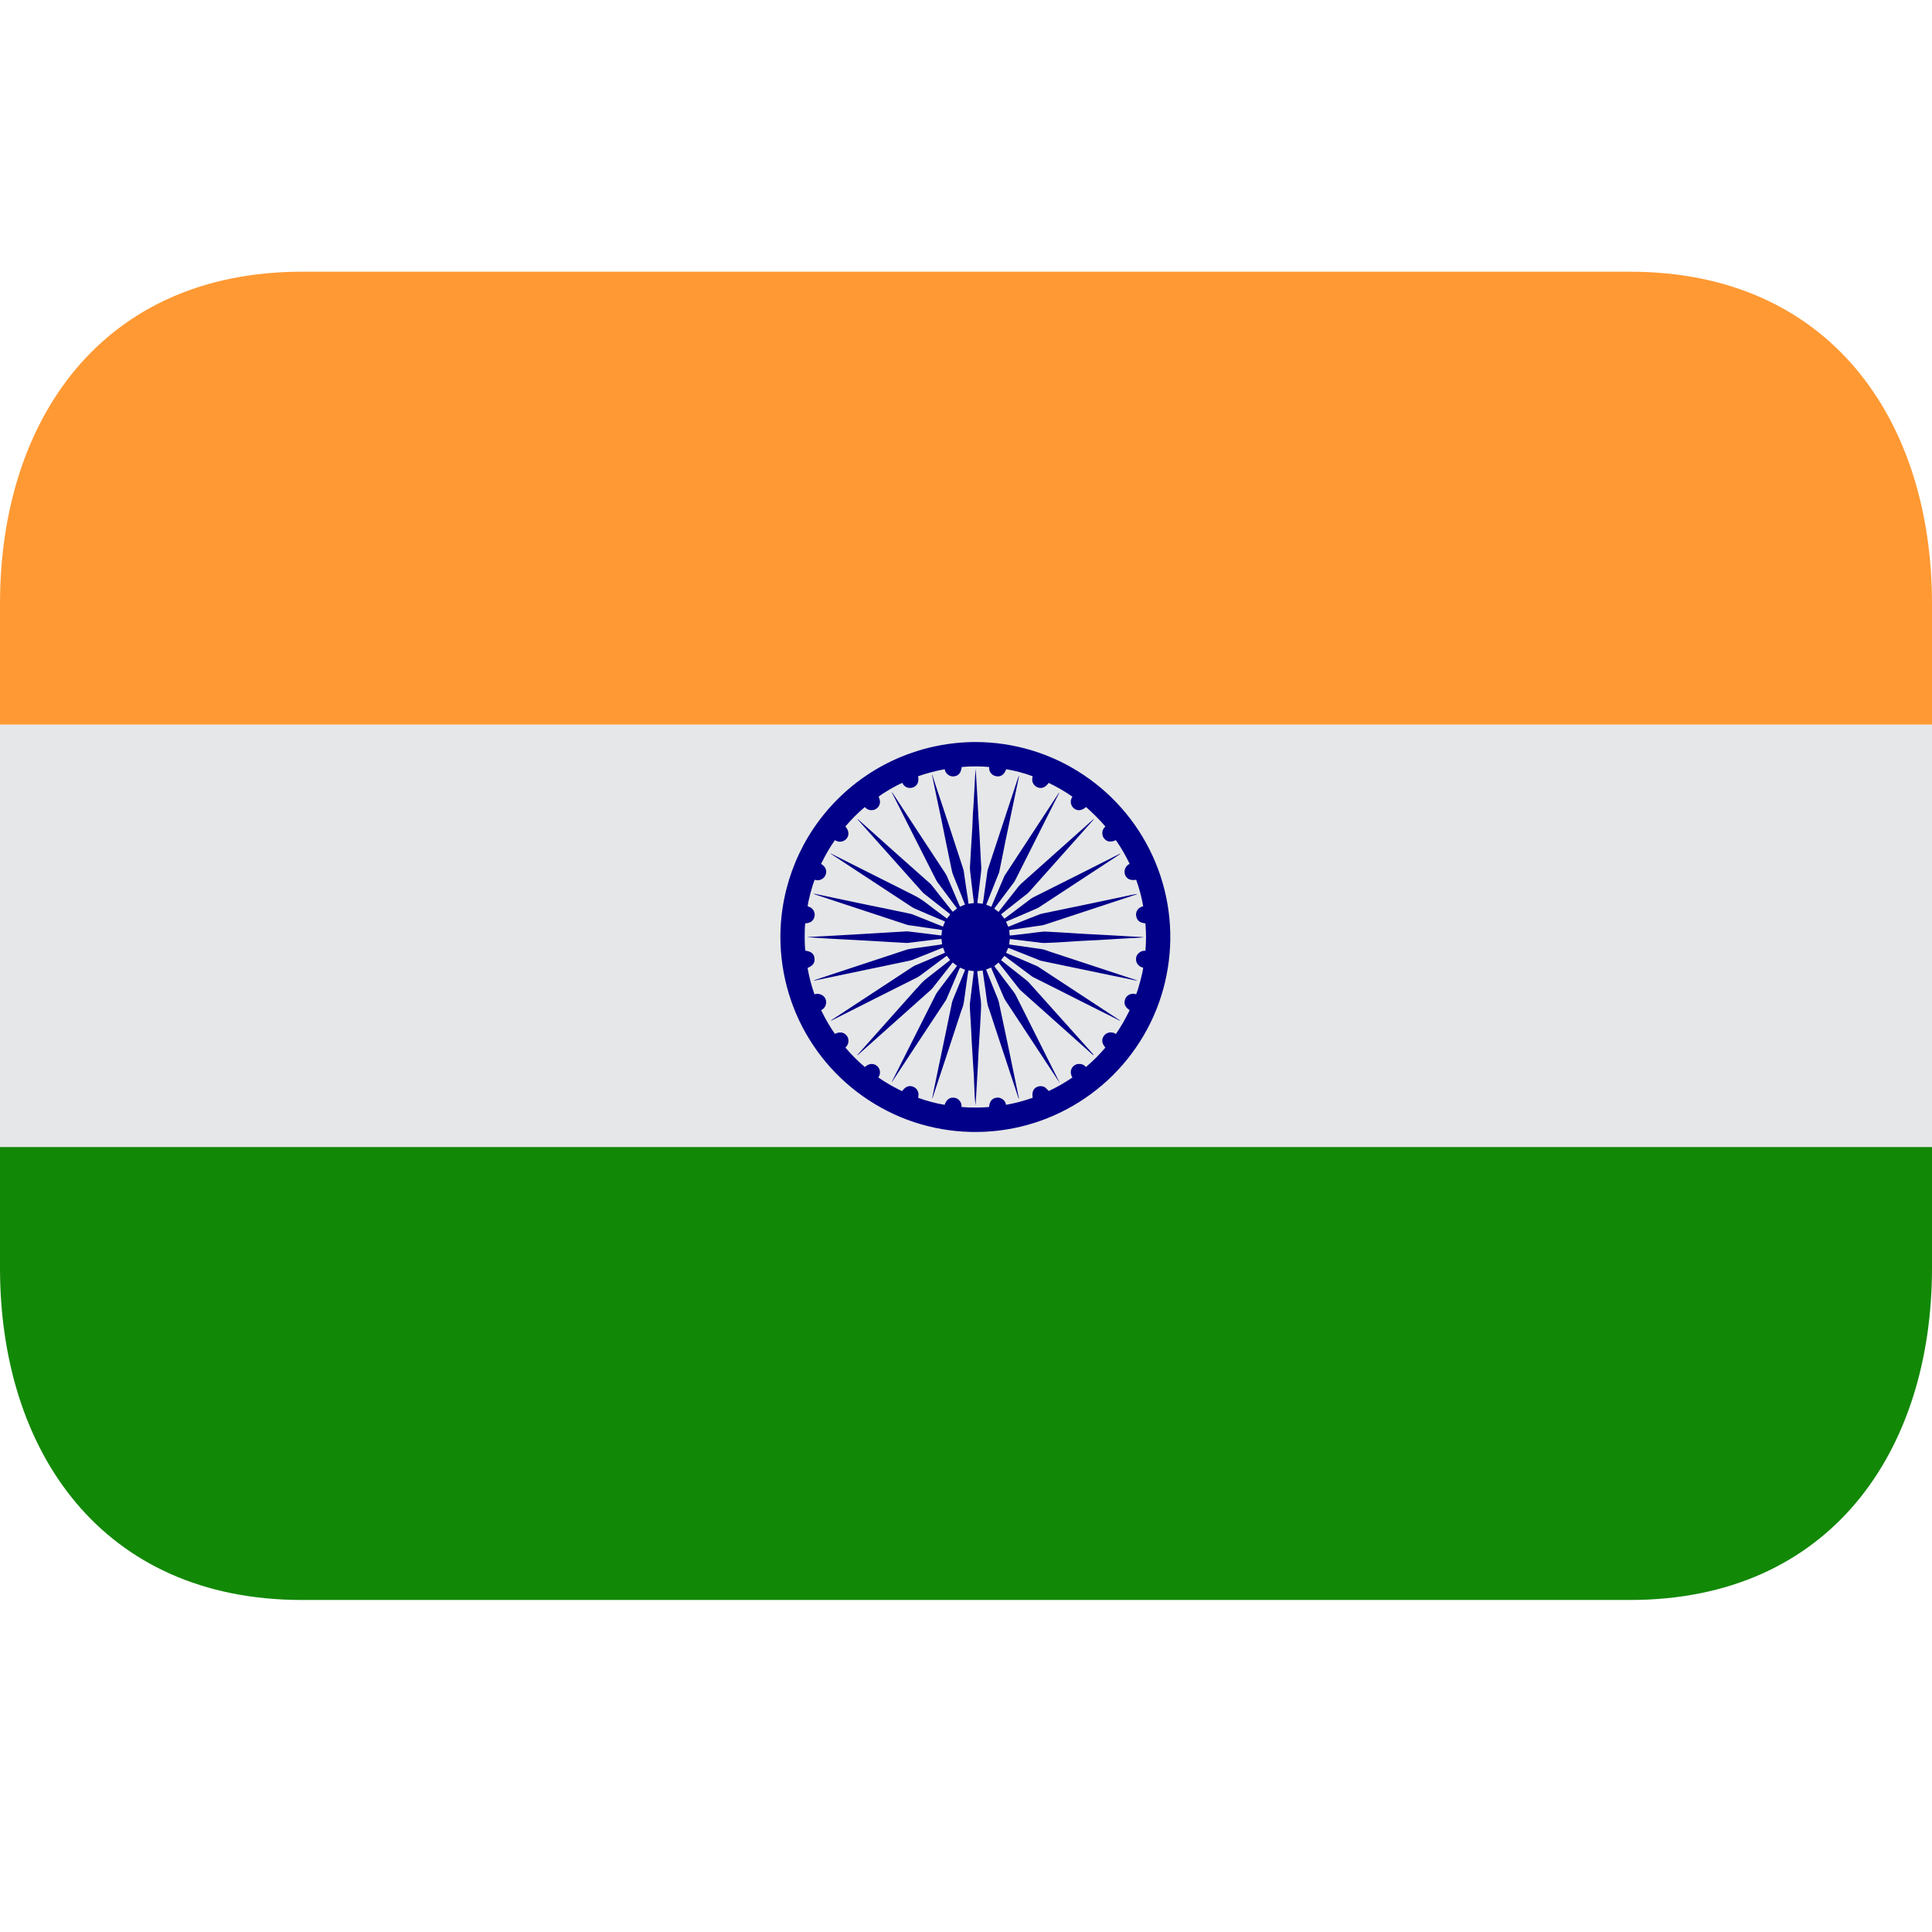 <svg xmlns="http://www.w3.org/2000/svg" width="14" height="14" viewBox="0 0 14 14" fill="none"><path d="M0 5.25H14V8.312H0V5.25Z" fill="#E6E7E8"></path><path d="M11.812 1.969H2.188C0.738 1.969 0 3.046 0 4.375V5.25H14V4.375C14 3.046 13.262 1.969 11.812 1.969Z" fill="#FF9933"></path><path d="M0 9.188C0 10.516 0.738 11.594 2.188 11.594H11.812C13.262 11.594 14 10.516 14 9.188V8.312H0V9.188Z" fill="#128807"></path><path fill-rule="evenodd" clip-rule="evenodd" d="M7.068 5.377C7.347 5.377 7.621 5.46 7.853 5.616C8.085 5.771 8.266 5.992 8.373 6.25C8.48 6.508 8.508 6.792 8.453 7.067C8.399 7.341 8.264 7.592 8.066 7.79C7.868 7.987 7.616 8.122 7.342 8.176C7.068 8.23 6.784 8.202 6.526 8.095C6.268 7.987 6.047 7.806 5.892 7.573C5.737 7.341 5.655 7.067 5.655 6.788C5.656 6.414 5.805 6.055 6.07 5.791C6.335 5.526 6.694 5.378 7.068 5.377ZM6.126 5.989C6.15 6.016 6.155 6.046 6.139 6.071C6.132 6.082 6.121 6.091 6.109 6.095C6.099 6.099 6.089 6.1 6.078 6.099C6.068 6.097 6.059 6.094 6.05 6.088C6.012 6.142 5.979 6.2 5.95 6.26C5.983 6.281 5.994 6.308 5.983 6.338C5.977 6.354 5.966 6.366 5.951 6.373C5.936 6.38 5.919 6.381 5.904 6.375C5.888 6.407 5.853 6.54 5.853 6.568C5.867 6.571 5.88 6.578 5.89 6.59C5.899 6.601 5.904 6.616 5.904 6.631C5.899 6.672 5.874 6.689 5.835 6.691C5.829 6.731 5.83 6.863 5.836 6.889C5.877 6.894 5.899 6.911 5.902 6.943C5.907 6.976 5.891 6.998 5.852 7.014C5.863 7.079 5.88 7.143 5.902 7.205C5.918 7.2 5.934 7.201 5.949 7.207C5.964 7.213 5.976 7.224 5.982 7.239C5.987 7.251 5.988 7.263 5.985 7.276C5.983 7.286 5.979 7.295 5.973 7.302C5.967 7.31 5.959 7.316 5.95 7.32C5.98 7.381 6.012 7.438 6.05 7.492C6.084 7.475 6.114 7.479 6.134 7.503C6.143 7.513 6.148 7.526 6.148 7.539C6.149 7.549 6.147 7.559 6.143 7.568C6.139 7.577 6.133 7.585 6.126 7.591C6.169 7.642 6.216 7.689 6.267 7.732C6.295 7.707 6.325 7.703 6.351 7.721C6.362 7.729 6.37 7.739 6.374 7.753C6.377 7.762 6.377 7.772 6.376 7.781C6.374 7.791 6.37 7.8 6.365 7.808C6.42 7.846 6.478 7.879 6.537 7.907C6.56 7.874 6.587 7.864 6.615 7.874C6.628 7.879 6.639 7.887 6.646 7.898C6.657 7.915 6.659 7.934 6.653 7.955C6.716 7.978 6.779 7.995 6.845 8.006C6.858 7.969 6.88 7.952 6.91 7.954C6.923 7.955 6.936 7.959 6.947 7.969C6.962 7.983 6.969 8.001 6.968 8.022C7.035 8.027 7.101 8.027 7.167 8.022C7.171 7.98 7.188 7.959 7.222 7.954C7.235 7.952 7.248 7.955 7.259 7.962C7.268 7.966 7.275 7.973 7.28 7.98C7.285 7.988 7.289 7.997 7.29 8.006C7.357 7.994 7.421 7.977 7.483 7.955C7.477 7.914 7.487 7.889 7.515 7.876C7.525 7.872 7.536 7.87 7.547 7.871C7.559 7.872 7.569 7.876 7.577 7.883C7.585 7.89 7.592 7.898 7.6 7.906C7.659 7.878 7.717 7.845 7.771 7.808C7.749 7.773 7.762 7.739 7.78 7.724C7.786 7.719 7.794 7.715 7.801 7.712C7.809 7.71 7.818 7.709 7.826 7.71C7.834 7.71 7.842 7.713 7.85 7.716C7.857 7.72 7.864 7.726 7.869 7.732C7.92 7.689 7.967 7.642 8.01 7.591C7.985 7.563 7.98 7.533 7.998 7.508C8.006 7.496 8.017 7.488 8.03 7.484C8.039 7.481 8.049 7.48 8.059 7.482C8.068 7.483 8.078 7.487 8.086 7.493C8.124 7.438 8.157 7.38 8.186 7.32C8.154 7.299 8.142 7.274 8.152 7.245C8.155 7.232 8.163 7.221 8.174 7.213C8.182 7.207 8.192 7.203 8.202 7.202C8.212 7.2 8.223 7.201 8.233 7.205C8.247 7.174 8.282 7.044 8.284 7.012C8.269 7.01 8.256 7.001 8.246 6.99C8.241 6.984 8.237 6.977 8.235 6.969C8.232 6.962 8.232 6.954 8.232 6.946C8.233 6.932 8.239 6.919 8.249 6.909C8.255 6.903 8.263 6.897 8.272 6.894C8.281 6.89 8.291 6.889 8.3 6.89C8.306 6.823 8.306 6.757 8.3 6.691C8.258 6.687 8.239 6.67 8.233 6.637C8.231 6.625 8.233 6.612 8.238 6.601C8.243 6.592 8.249 6.584 8.257 6.579C8.265 6.573 8.274 6.569 8.284 6.567C8.273 6.502 8.256 6.438 8.233 6.375C8.193 6.382 8.168 6.371 8.154 6.343C8.151 6.336 8.149 6.327 8.149 6.319C8.148 6.311 8.15 6.303 8.153 6.295C8.156 6.287 8.16 6.28 8.166 6.274C8.171 6.268 8.178 6.263 8.186 6.26C8.157 6.2 8.124 6.142 8.086 6.088C8.05 6.105 8.022 6.101 8.002 6.077C7.993 6.067 7.988 6.054 7.988 6.04C7.987 6.03 7.989 6.021 7.993 6.012C7.997 6.003 8.003 5.996 8.01 5.989C7.967 5.939 7.92 5.892 7.87 5.848C7.84 5.874 7.81 5.878 7.785 5.86C7.774 5.852 7.766 5.841 7.762 5.828C7.759 5.818 7.759 5.809 7.76 5.799C7.762 5.79 7.766 5.781 7.771 5.773C7.717 5.735 7.659 5.702 7.599 5.673C7.576 5.705 7.551 5.716 7.522 5.707C7.51 5.702 7.499 5.695 7.491 5.684C7.485 5.675 7.481 5.666 7.48 5.655C7.479 5.645 7.48 5.635 7.483 5.625C7.421 5.602 7.357 5.585 7.291 5.574C7.279 5.61 7.256 5.628 7.227 5.626C7.214 5.625 7.201 5.621 7.19 5.612C7.182 5.606 7.176 5.597 7.172 5.588C7.168 5.578 7.167 5.568 7.168 5.558C7.102 5.552 7.035 5.552 6.969 5.558C6.964 5.598 6.948 5.62 6.918 5.625C6.905 5.628 6.892 5.626 6.88 5.62C6.871 5.616 6.863 5.609 6.857 5.601C6.851 5.593 6.847 5.584 6.846 5.574C6.78 5.586 6.716 5.603 6.653 5.625C6.66 5.664 6.649 5.689 6.623 5.703C6.611 5.709 6.599 5.711 6.585 5.709C6.575 5.708 6.565 5.704 6.557 5.697C6.549 5.691 6.543 5.683 6.539 5.673C6.501 5.687 6.382 5.756 6.367 5.774C6.383 5.806 6.379 5.835 6.357 5.855C6.35 5.861 6.343 5.865 6.335 5.868C6.327 5.87 6.319 5.871 6.31 5.871C6.302 5.87 6.294 5.868 6.286 5.864C6.279 5.86 6.272 5.855 6.267 5.848C6.216 5.891 6.169 5.938 6.126 5.989Z" fill="#010088"></path><path fill-rule="evenodd" clip-rule="evenodd" d="M7.674 7.837C7.671 7.834 7.668 7.832 7.667 7.829C7.539 7.635 7.412 7.441 7.284 7.247L7.275 7.23C7.245 7.16 7.216 7.091 7.186 7.022C7.185 7.018 7.184 7.015 7.182 7.011C7.17 7.016 7.158 7.021 7.145 7.026L7.15 7.037C7.177 7.105 7.203 7.172 7.231 7.239C7.238 7.257 7.241 7.276 7.245 7.295C7.267 7.395 7.287 7.496 7.309 7.597L7.383 7.956C7.383 7.957 7.383 7.958 7.383 7.959C7.383 7.96 7.383 7.961 7.382 7.961L7.379 7.954C7.319 7.77 7.257 7.587 7.197 7.403C7.185 7.367 7.175 7.332 7.161 7.296C7.155 7.278 7.153 7.26 7.15 7.241C7.143 7.189 7.136 7.137 7.128 7.084C7.126 7.072 7.125 7.06 7.123 7.048L7.121 7.033C7.107 7.034 7.095 7.036 7.082 7.037C7.082 7.043 7.083 7.048 7.083 7.054C7.091 7.118 7.097 7.182 7.107 7.246C7.111 7.281 7.109 7.315 7.107 7.35L7.102 7.439C7.098 7.499 7.095 7.559 7.091 7.618L7.085 7.742L7.073 7.951C7.071 7.971 7.071 7.991 7.069 8.01L7.063 7.944L7.057 7.8L7.049 7.672C7.046 7.629 7.044 7.585 7.041 7.541L7.037 7.456L7.029 7.321C7.027 7.297 7.027 7.273 7.031 7.249C7.035 7.216 7.039 7.184 7.043 7.151C7.047 7.118 7.051 7.086 7.055 7.054L7.056 7.037L7.018 7.032C7.016 7.041 7.015 7.05 7.013 7.058L6.985 7.259C6.982 7.285 6.972 7.309 6.963 7.333C6.896 7.539 6.828 7.744 6.76 7.949C6.759 7.952 6.758 7.956 6.755 7.959C6.755 7.957 6.755 7.955 6.756 7.952C6.784 7.814 6.813 7.676 6.842 7.538L6.899 7.262L6.904 7.247C6.933 7.178 6.96 7.108 6.989 7.039C6.99 7.034 6.991 7.031 6.993 7.027L6.957 7.012C6.955 7.016 6.953 7.019 6.951 7.023L6.862 7.232C6.86 7.237 6.857 7.242 6.855 7.247C6.725 7.442 6.597 7.638 6.468 7.834C6.467 7.837 6.464 7.84 6.462 7.842L6.466 7.832L6.782 7.205C6.785 7.2 6.788 7.194 6.792 7.189L6.928 7.008C6.93 7.005 6.932 7.002 6.935 6.999C6.924 6.991 6.915 6.983 6.904 6.975C6.901 6.977 6.899 6.98 6.897 6.983C6.85 7.042 6.803 7.102 6.757 7.161C6.752 7.166 6.747 7.172 6.741 7.177C6.569 7.331 6.396 7.485 6.223 7.639C6.22 7.642 6.216 7.645 6.212 7.647L6.216 7.641C6.358 7.482 6.499 7.324 6.64 7.165C6.649 7.157 6.656 7.148 6.664 7.139C6.68 7.12 6.698 7.103 6.718 7.088L6.875 6.965C6.879 6.962 6.881 6.959 6.885 6.957L6.861 6.926L6.852 6.932L6.671 7.067C6.664 7.072 6.657 7.077 6.65 7.081C6.444 7.184 6.238 7.288 6.032 7.392C6.028 7.394 6.024 7.396 6.02 7.396L6.028 7.39L6.412 7.138C6.479 7.094 6.546 7.05 6.613 7.006L6.629 6.997C6.699 6.968 6.769 6.938 6.838 6.908C6.841 6.907 6.844 6.906 6.848 6.904L6.834 6.868C6.829 6.869 6.827 6.87 6.823 6.871C6.753 6.899 6.682 6.928 6.611 6.956C6.596 6.961 6.58 6.964 6.565 6.967L6.087 7.067C6.027 7.079 5.966 7.092 5.905 7.105C5.903 7.105 5.9 7.105 5.898 7.104C5.915 7.098 5.931 7.093 5.948 7.087C6.154 7.019 6.36 6.951 6.566 6.883C6.582 6.877 6.6 6.876 6.616 6.873L6.815 6.845L6.827 6.842L6.822 6.804L6.79 6.807L6.658 6.823L6.585 6.832C6.579 6.833 6.573 6.833 6.568 6.833L6.428 6.825L6.346 6.82L6.204 6.812L5.998 6.801C5.948 6.798 5.899 6.795 5.85 6.791C5.857 6.79 5.866 6.789 5.875 6.789L6.044 6.78L6.268 6.767L6.454 6.756L6.57 6.749C6.575 6.749 6.58 6.75 6.585 6.75L6.718 6.766L6.813 6.778H6.822C6.823 6.765 6.825 6.753 6.827 6.74C6.819 6.738 6.809 6.737 6.801 6.735C6.743 6.727 6.685 6.719 6.627 6.71L6.59 6.705C6.584 6.704 6.577 6.703 6.571 6.701C6.397 6.643 6.224 6.586 6.05 6.529L5.905 6.481C5.901 6.479 5.897 6.478 5.894 6.475L5.924 6.481L6.295 6.559C6.395 6.579 6.496 6.6 6.595 6.621L6.612 6.626C6.682 6.654 6.752 6.682 6.822 6.71L6.833 6.715C6.838 6.703 6.843 6.691 6.848 6.678C6.845 6.676 6.841 6.675 6.837 6.673C6.767 6.644 6.698 6.614 6.629 6.584L6.613 6.576C6.417 6.447 6.221 6.318 6.025 6.19C6.022 6.188 6.02 6.186 6.019 6.183L6.027 6.188C6.223 6.286 6.418 6.384 6.614 6.483C6.647 6.499 6.678 6.518 6.707 6.54C6.755 6.577 6.803 6.613 6.852 6.649L6.862 6.656L6.886 6.626L6.877 6.618L6.699 6.478C6.693 6.474 6.688 6.468 6.683 6.463C6.528 6.29 6.373 6.116 6.219 5.943C6.217 5.941 6.215 5.938 6.214 5.936C6.218 5.936 6.22 5.939 6.222 5.941C6.316 6.024 6.409 6.108 6.502 6.191L6.743 6.405C6.747 6.41 6.751 6.414 6.755 6.419L6.893 6.594C6.897 6.598 6.9 6.602 6.904 6.607L6.935 6.583C6.933 6.58 6.931 6.578 6.929 6.575C6.884 6.515 6.839 6.454 6.794 6.394C6.789 6.387 6.785 6.38 6.781 6.372C6.676 6.165 6.571 5.958 6.467 5.751C6.465 5.747 6.463 5.744 6.463 5.74L6.468 5.746L6.692 6.088L6.85 6.328C6.855 6.338 6.862 6.347 6.865 6.357C6.894 6.425 6.923 6.492 6.952 6.56C6.953 6.563 6.955 6.566 6.957 6.57L6.993 6.555L6.989 6.546C6.962 6.477 6.935 6.409 6.907 6.341C6.9 6.324 6.897 6.306 6.893 6.288C6.869 6.174 6.846 6.06 6.823 5.946C6.799 5.836 6.777 5.727 6.754 5.617C6.754 5.616 6.754 5.615 6.755 5.613L6.774 5.672C6.843 5.878 6.911 6.085 6.978 6.291C6.984 6.307 6.986 6.325 6.988 6.342C6.996 6.4 7.005 6.457 7.014 6.515C7.015 6.526 7.016 6.537 7.018 6.549L7.056 6.544V6.53L7.039 6.392C7.036 6.366 7.034 6.34 7.03 6.314C7.028 6.296 7.028 6.278 7.03 6.261L7.035 6.172L7.046 5.994C7.048 5.962 7.048 5.929 7.05 5.898C7.053 5.856 7.056 5.814 7.058 5.772C7.06 5.741 7.061 5.711 7.063 5.68C7.064 5.644 7.067 5.608 7.07 5.572C7.071 5.582 7.072 5.592 7.072 5.603C7.075 5.647 7.077 5.691 7.08 5.735L7.091 5.935L7.098 6.048L7.108 6.243L7.11 6.271C7.113 6.297 7.108 6.322 7.106 6.347L7.092 6.462C7.09 6.483 7.087 6.505 7.084 6.527C7.084 6.532 7.084 6.538 7.082 6.544C7.096 6.546 7.108 6.547 7.121 6.549C7.123 6.54 7.124 6.531 7.126 6.522C7.136 6.451 7.146 6.38 7.156 6.308C7.157 6.303 7.159 6.297 7.161 6.292C7.232 6.078 7.302 5.864 7.373 5.649C7.376 5.64 7.379 5.63 7.385 5.621L7.382 5.636C7.35 5.791 7.317 5.945 7.285 6.099C7.271 6.172 7.256 6.244 7.241 6.317C7.24 6.323 7.238 6.329 7.235 6.334L7.151 6.545C7.149 6.548 7.148 6.552 7.147 6.556C7.16 6.561 7.17 6.566 7.183 6.571L7.188 6.56L7.276 6.353C7.28 6.346 7.282 6.339 7.287 6.334L7.669 5.751C7.671 5.748 7.673 5.745 7.677 5.743C7.675 5.746 7.674 5.749 7.672 5.752L7.358 6.376C7.355 6.381 7.352 6.387 7.348 6.393L7.212 6.574L7.205 6.584L7.236 6.608L7.242 6.6C7.289 6.541 7.335 6.482 7.382 6.422C7.387 6.416 7.393 6.41 7.399 6.404C7.572 6.25 7.745 6.095 7.918 5.941C7.921 5.939 7.923 5.936 7.927 5.935L7.922 5.942C7.851 6.022 7.78 6.101 7.709 6.181C7.624 6.276 7.539 6.371 7.455 6.466C7.45 6.471 7.445 6.475 7.44 6.479L7.262 6.619L7.254 6.626C7.262 6.636 7.269 6.646 7.278 6.657L7.288 6.65L7.47 6.513L7.484 6.504C7.694 6.399 7.903 6.294 8.112 6.188C8.115 6.187 8.118 6.186 8.122 6.185C8.112 6.192 8.103 6.198 8.094 6.204L7.527 6.576C7.521 6.579 7.516 6.582 7.511 6.584C7.441 6.615 7.371 6.644 7.301 6.674L7.29 6.679C7.296 6.691 7.3 6.703 7.306 6.715L7.316 6.712C7.386 6.684 7.456 6.655 7.527 6.628C7.544 6.621 7.563 6.618 7.582 6.614L7.905 6.547C8.005 6.526 8.104 6.505 8.204 6.484C8.213 6.482 8.222 6.481 8.232 6.479C8.234 6.479 8.236 6.478 8.24 6.48L8.209 6.49C7.996 6.56 7.782 6.631 7.569 6.701C7.553 6.706 7.535 6.708 7.518 6.71L7.376 6.731L7.325 6.738L7.313 6.74C7.314 6.753 7.316 6.765 7.317 6.779L7.35 6.776L7.468 6.762C7.497 6.758 7.528 6.754 7.559 6.751C7.573 6.75 7.587 6.751 7.601 6.752C7.631 6.753 7.661 6.756 7.692 6.757L7.869 6.768L7.949 6.772L8.129 6.782C8.172 6.785 8.216 6.787 8.258 6.789C8.269 6.79 8.279 6.791 8.29 6.792L8.258 6.795L8.125 6.802L7.961 6.812L7.838 6.818C7.781 6.822 7.723 6.825 7.666 6.829C7.634 6.83 7.602 6.833 7.57 6.833C7.552 6.834 7.533 6.83 7.515 6.828L7.399 6.814L7.324 6.805H7.317C7.316 6.818 7.314 6.831 7.313 6.844L7.544 6.877C7.567 6.88 7.587 6.889 7.608 6.896L8.23 7.101C8.234 7.102 8.238 7.104 8.241 7.106C8.236 7.105 8.231 7.105 8.226 7.104L7.686 6.992L7.543 6.962C7.538 6.96 7.532 6.959 7.527 6.956C7.457 6.928 7.387 6.9 7.316 6.872L7.306 6.869L7.29 6.904L7.302 6.91C7.372 6.939 7.441 6.969 7.511 6.999C7.516 7.001 7.521 7.004 7.527 7.008L8.109 7.39C8.112 7.392 8.116 7.394 8.118 7.399C8.115 7.397 8.113 7.396 8.11 7.394L7.807 7.242C7.7 7.188 7.594 7.134 7.487 7.081C7.48 7.077 7.474 7.073 7.468 7.068L7.287 6.933L7.278 6.927C7.27 6.937 7.262 6.947 7.254 6.957L7.262 6.964C7.321 7.011 7.38 7.058 7.439 7.104C7.446 7.109 7.452 7.115 7.457 7.121L7.921 7.639C7.923 7.642 7.924 7.645 7.925 7.648C7.923 7.645 7.92 7.644 7.917 7.642C7.743 7.486 7.569 7.331 7.395 7.176C7.391 7.173 7.387 7.169 7.384 7.164L7.243 6.984C7.241 6.981 7.238 6.978 7.236 6.975C7.226 6.984 7.216 6.991 7.206 7C7.207 7.003 7.208 7.005 7.21 7.008L7.348 7.191C7.352 7.197 7.355 7.202 7.359 7.208L7.671 7.83C7.673 7.832 7.674 7.835 7.674 7.839H7.674V7.837Z" fill="#010088"></path><path fill-rule="evenodd" clip-rule="evenodd" d="M7.672 7.837L7.677 7.843C7.676 7.844 7.676 7.845 7.674 7.845C7.674 7.842 7.672 7.84 7.672 7.837H7.672Z" fill="#010088"></path></svg>